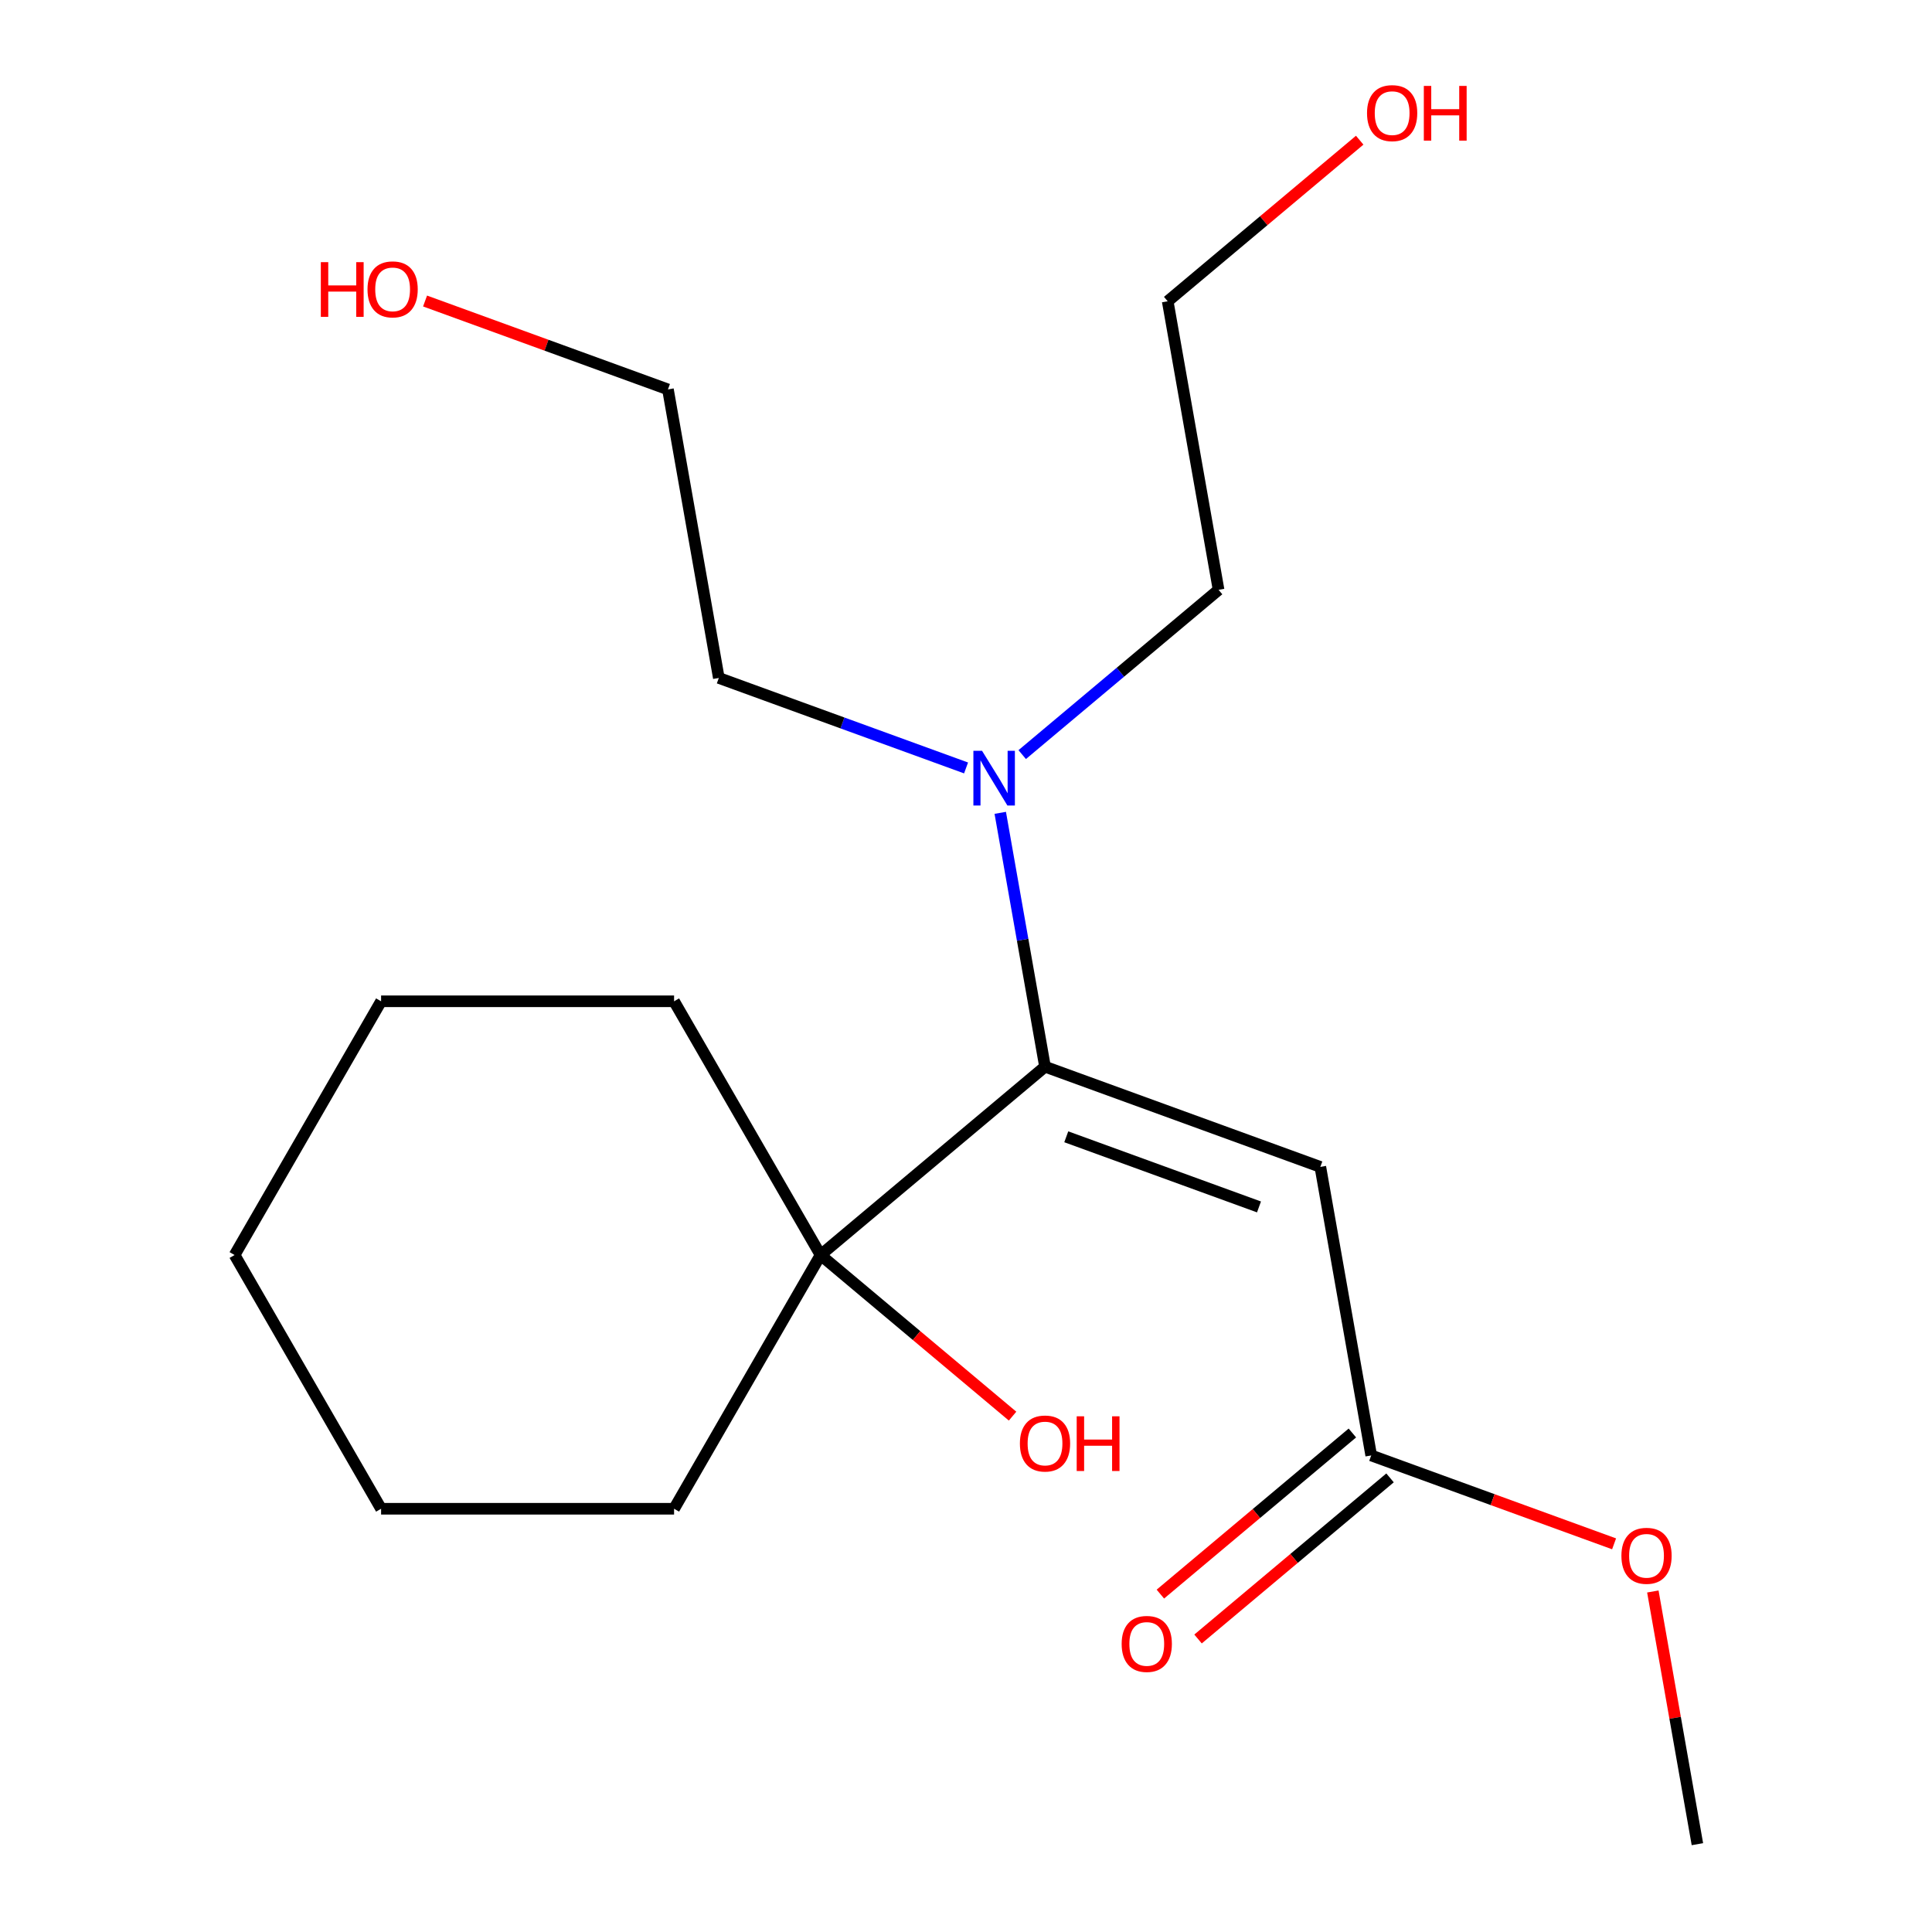 <?xml version='1.0' encoding='iso-8859-1'?>
<svg version='1.1' baseProfile='full'
              xmlns='http://www.w3.org/2000/svg'
                      xmlns:rdkit='http://www.rdkit.org/xml'
                      xmlns:xlink='http://www.w3.org/1999/xlink'
                  xml:space='preserve'
width='1000px' height='1000px' viewBox='0 0 1000 1000'>
<!-- END OF HEADER -->
<rect style='opacity:1.0;fill:#FFFFFF;stroke:none' width='1000' height='1000' x='0' y='0'> </rect>
<path class='bond-0' d='M 540.897,552.119 L 683.401,603.986' style='fill:none;fill-rule:evenodd;stroke:#000000;stroke-width:6px;stroke-linecap:butt;stroke-linejoin:miter;stroke-opacity:1' />
<path class='bond-0' d='M 551.899,588.4 L 651.652,624.707' style='fill:none;fill-rule:evenodd;stroke:#000000;stroke-width:6px;stroke-linecap:butt;stroke-linejoin:miter;stroke-opacity:1' />
<path class='bond-1' d='M 540.897,552.119 L 424.727,649.598' style='fill:none;fill-rule:evenodd;stroke:#000000;stroke-width:6px;stroke-linecap:butt;stroke-linejoin:miter;stroke-opacity:1' />
<path class='bond-3' d='M 540.897,552.119 L 529.313,486.422' style='fill:none;fill-rule:evenodd;stroke:#000000;stroke-width:6px;stroke-linecap:butt;stroke-linejoin:miter;stroke-opacity:1' />
<path class='bond-3' d='M 529.313,486.422 L 517.729,420.724' style='fill:none;fill-rule:evenodd;stroke:#0000FF;stroke-width:6px;stroke-linecap:butt;stroke-linejoin:miter;stroke-opacity:1' />
<path class='bond-2' d='M 683.401,603.986 L 709.735,753.332' style='fill:none;fill-rule:evenodd;stroke:#000000;stroke-width:6px;stroke-linecap:butt;stroke-linejoin:miter;stroke-opacity:1' />
<path class='bond-5' d='M 424.727,649.598 L 474.416,691.292' style='fill:none;fill-rule:evenodd;stroke:#000000;stroke-width:6px;stroke-linecap:butt;stroke-linejoin:miter;stroke-opacity:1' />
<path class='bond-5' d='M 474.416,691.292 L 524.106,732.987' style='fill:none;fill-rule:evenodd;stroke:#FF0000;stroke-width:6px;stroke-linecap:butt;stroke-linejoin:miter;stroke-opacity:1' />
<path class='bond-9' d='M 424.727,649.598 L 348.902,780.93' style='fill:none;fill-rule:evenodd;stroke:#000000;stroke-width:6px;stroke-linecap:butt;stroke-linejoin:miter;stroke-opacity:1' />
<path class='bond-10' d='M 424.727,649.598 L 348.902,518.265' style='fill:none;fill-rule:evenodd;stroke:#000000;stroke-width:6px;stroke-linecap:butt;stroke-linejoin:miter;stroke-opacity:1' />
<path class='bond-4' d='M 699.987,741.715 L 650.298,783.41' style='fill:none;fill-rule:evenodd;stroke:#000000;stroke-width:6px;stroke-linecap:butt;stroke-linejoin:miter;stroke-opacity:1' />
<path class='bond-4' d='M 650.298,783.41 L 600.608,825.104' style='fill:none;fill-rule:evenodd;stroke:#FF0000;stroke-width:6px;stroke-linecap:butt;stroke-linejoin:miter;stroke-opacity:1' />
<path class='bond-4' d='M 719.483,764.949 L 669.793,806.644' style='fill:none;fill-rule:evenodd;stroke:#000000;stroke-width:6px;stroke-linecap:butt;stroke-linejoin:miter;stroke-opacity:1' />
<path class='bond-4' d='M 669.793,806.644 L 620.104,848.338' style='fill:none;fill-rule:evenodd;stroke:#FF0000;stroke-width:6px;stroke-linecap:butt;stroke-linejoin:miter;stroke-opacity:1' />
<path class='bond-6' d='M 709.735,753.332 L 772.592,776.21' style='fill:none;fill-rule:evenodd;stroke:#000000;stroke-width:6px;stroke-linecap:butt;stroke-linejoin:miter;stroke-opacity:1' />
<path class='bond-6' d='M 772.592,776.21 L 835.448,799.088' style='fill:none;fill-rule:evenodd;stroke:#FF0000;stroke-width:6px;stroke-linecap:butt;stroke-linejoin:miter;stroke-opacity:1' />
<path class='bond-11' d='M 529.095,390.58 L 579.914,347.937' style='fill:none;fill-rule:evenodd;stroke:#0000FF;stroke-width:6px;stroke-linecap:butt;stroke-linejoin:miter;stroke-opacity:1' />
<path class='bond-11' d='M 579.914,347.937 L 630.734,305.295' style='fill:none;fill-rule:evenodd;stroke:#000000;stroke-width:6px;stroke-linecap:butt;stroke-linejoin:miter;stroke-opacity:1' />
<path class='bond-12' d='M 500.032,397.484 L 436.046,374.195' style='fill:none;fill-rule:evenodd;stroke:#0000FF;stroke-width:6px;stroke-linecap:butt;stroke-linejoin:miter;stroke-opacity:1' />
<path class='bond-12' d='M 436.046,374.195 L 372.059,350.906' style='fill:none;fill-rule:evenodd;stroke:#000000;stroke-width:6px;stroke-linecap:butt;stroke-linejoin:miter;stroke-opacity:1' />
<path class='bond-15' d='M 855.51,823.751 L 867.042,889.148' style='fill:none;fill-rule:evenodd;stroke:#FF0000;stroke-width:6px;stroke-linecap:butt;stroke-linejoin:miter;stroke-opacity:1' />
<path class='bond-15' d='M 867.042,889.148 L 878.573,954.545' style='fill:none;fill-rule:evenodd;stroke:#000000;stroke-width:6px;stroke-linecap:butt;stroke-linejoin:miter;stroke-opacity:1' />
<path class='bond-7' d='M 220.013,155.804 L 282.869,178.682' style='fill:none;fill-rule:evenodd;stroke:#FF0000;stroke-width:6px;stroke-linecap:butt;stroke-linejoin:miter;stroke-opacity:1' />
<path class='bond-7' d='M 282.869,178.682 L 345.726,201.56' style='fill:none;fill-rule:evenodd;stroke:#000000;stroke-width:6px;stroke-linecap:butt;stroke-linejoin:miter;stroke-opacity:1' />
<path class='bond-8' d='M 703.779,72.56 L 654.09,114.254' style='fill:none;fill-rule:evenodd;stroke:#FF0000;stroke-width:6px;stroke-linecap:butt;stroke-linejoin:miter;stroke-opacity:1' />
<path class='bond-8' d='M 654.09,114.254 L 604.4,155.949' style='fill:none;fill-rule:evenodd;stroke:#000000;stroke-width:6px;stroke-linecap:butt;stroke-linejoin:miter;stroke-opacity:1' />
<path class='bond-16' d='M 348.902,780.93 L 197.252,780.93' style='fill:none;fill-rule:evenodd;stroke:#000000;stroke-width:6px;stroke-linecap:butt;stroke-linejoin:miter;stroke-opacity:1' />
<path class='bond-17' d='M 348.902,518.265 L 197.252,518.265' style='fill:none;fill-rule:evenodd;stroke:#000000;stroke-width:6px;stroke-linecap:butt;stroke-linejoin:miter;stroke-opacity:1' />
<path class='bond-13' d='M 630.734,305.295 L 604.4,155.949' style='fill:none;fill-rule:evenodd;stroke:#000000;stroke-width:6px;stroke-linecap:butt;stroke-linejoin:miter;stroke-opacity:1' />
<path class='bond-14' d='M 372.059,350.906 L 345.726,201.56' style='fill:none;fill-rule:evenodd;stroke:#000000;stroke-width:6px;stroke-linecap:butt;stroke-linejoin:miter;stroke-opacity:1' />
<path class='bond-19' d='M 197.252,780.93 L 121.427,649.598' style='fill:none;fill-rule:evenodd;stroke:#000000;stroke-width:6px;stroke-linecap:butt;stroke-linejoin:miter;stroke-opacity:1' />
<path class='bond-18' d='M 197.252,518.265 L 121.427,649.598' style='fill:none;fill-rule:evenodd;stroke:#000000;stroke-width:6px;stroke-linecap:butt;stroke-linejoin:miter;stroke-opacity:1' />
<path  class='atom-4' d='M 508.303 388.613
L 517.583 403.613
Q 518.503 405.093, 519.983 407.773
Q 521.463 410.453, 521.543 410.613
L 521.543 388.613
L 525.303 388.613
L 525.303 416.933
L 521.423 416.933
L 511.463 400.533
Q 510.303 398.613, 509.063 396.413
Q 507.863 394.213, 507.503 393.533
L 507.503 416.933
L 503.823 416.933
L 503.823 388.613
L 508.303 388.613
' fill='#0000FF'/>
<path  class='atom-5' d='M 580.565 850.891
Q 580.565 844.091, 583.925 840.291
Q 587.285 836.491, 593.565 836.491
Q 599.845 836.491, 603.205 840.291
Q 606.565 844.091, 606.565 850.891
Q 606.565 857.771, 603.165 861.691
Q 599.765 865.571, 593.565 865.571
Q 587.325 865.571, 583.925 861.691
Q 580.565 857.811, 580.565 850.891
M 593.565 862.371
Q 597.885 862.371, 600.205 859.491
Q 602.565 856.571, 602.565 850.891
Q 602.565 845.331, 600.205 842.531
Q 597.885 839.691, 593.565 839.691
Q 589.245 839.691, 586.885 842.491
Q 584.565 845.291, 584.565 850.891
Q 584.565 856.611, 586.885 859.491
Q 589.245 862.371, 593.565 862.371
' fill='#FF0000'/>
<path  class='atom-6' d='M 527.897 747.156
Q 527.897 740.356, 531.257 736.556
Q 534.617 732.756, 540.897 732.756
Q 547.177 732.756, 550.537 736.556
Q 553.897 740.356, 553.897 747.156
Q 553.897 754.036, 550.497 757.956
Q 547.097 761.836, 540.897 761.836
Q 534.657 761.836, 531.257 757.956
Q 527.897 754.076, 527.897 747.156
M 540.897 758.636
Q 545.217 758.636, 547.537 755.756
Q 549.897 752.836, 549.897 747.156
Q 549.897 741.596, 547.537 738.796
Q 545.217 735.956, 540.897 735.956
Q 536.577 735.956, 534.217 738.756
Q 531.897 741.556, 531.897 747.156
Q 531.897 752.876, 534.217 755.756
Q 536.577 758.636, 540.897 758.636
' fill='#FF0000'/>
<path  class='atom-6' d='M 557.297 733.076
L 561.137 733.076
L 561.137 745.116
L 575.617 745.116
L 575.617 733.076
L 579.457 733.076
L 579.457 761.396
L 575.617 761.396
L 575.617 748.316
L 561.137 748.316
L 561.137 761.396
L 557.297 761.396
L 557.297 733.076
' fill='#FF0000'/>
<path  class='atom-7' d='M 839.239 805.28
Q 839.239 798.48, 842.599 794.68
Q 845.959 790.88, 852.239 790.88
Q 858.519 790.88, 861.879 794.68
Q 865.239 798.48, 865.239 805.28
Q 865.239 812.16, 861.839 816.08
Q 858.439 819.96, 852.239 819.96
Q 845.999 819.96, 842.599 816.08
Q 839.239 812.2, 839.239 805.28
M 852.239 816.76
Q 856.559 816.76, 858.879 813.88
Q 861.239 810.96, 861.239 805.28
Q 861.239 799.72, 858.879 796.92
Q 856.559 794.08, 852.239 794.08
Q 847.919 794.08, 845.559 796.88
Q 843.239 799.68, 843.239 805.28
Q 843.239 811, 845.559 813.88
Q 847.919 816.76, 852.239 816.76
' fill='#FF0000'/>
<path  class='atom-8' d='M 166.061 135.693
L 169.901 135.693
L 169.901 147.733
L 184.381 147.733
L 184.381 135.693
L 188.221 135.693
L 188.221 164.013
L 184.381 164.013
L 184.381 150.933
L 169.901 150.933
L 169.901 164.013
L 166.061 164.013
L 166.061 135.693
' fill='#FF0000'/>
<path  class='atom-8' d='M 190.221 149.773
Q 190.221 142.973, 193.581 139.173
Q 196.941 135.373, 203.221 135.373
Q 209.501 135.373, 212.861 139.173
Q 216.221 142.973, 216.221 149.773
Q 216.221 156.653, 212.821 160.573
Q 209.421 164.453, 203.221 164.453
Q 196.981 164.453, 193.581 160.573
Q 190.221 156.693, 190.221 149.773
M 203.221 161.253
Q 207.541 161.253, 209.861 158.373
Q 212.221 155.453, 212.221 149.773
Q 212.221 144.213, 209.861 141.413
Q 207.541 138.573, 203.221 138.573
Q 198.901 138.573, 196.541 141.373
Q 194.221 144.173, 194.221 149.773
Q 194.221 155.493, 196.541 158.373
Q 198.901 161.253, 203.221 161.253
' fill='#FF0000'/>
<path  class='atom-9' d='M 707.571 58.55
Q 707.571 51.75, 710.931 47.95
Q 714.291 44.15, 720.571 44.15
Q 726.851 44.15, 730.211 47.95
Q 733.571 51.75, 733.571 58.55
Q 733.571 65.43, 730.171 69.35
Q 726.771 73.23, 720.571 73.23
Q 714.331 73.23, 710.931 69.35
Q 707.571 65.47, 707.571 58.55
M 720.571 70.03
Q 724.891 70.03, 727.211 67.15
Q 729.571 64.23, 729.571 58.55
Q 729.571 52.99, 727.211 50.19
Q 724.891 47.35, 720.571 47.35
Q 716.251 47.35, 713.891 50.15
Q 711.571 52.95, 711.571 58.55
Q 711.571 64.27, 713.891 67.15
Q 716.251 70.03, 720.571 70.03
' fill='#FF0000'/>
<path  class='atom-9' d='M 736.971 44.47
L 740.811 44.47
L 740.811 56.51
L 755.291 56.51
L 755.291 44.47
L 759.131 44.47
L 759.131 72.79
L 755.291 72.79
L 755.291 59.71
L 740.811 59.71
L 740.811 72.79
L 736.971 72.79
L 736.971 44.47
' fill='#FF0000'/>
</svg>
